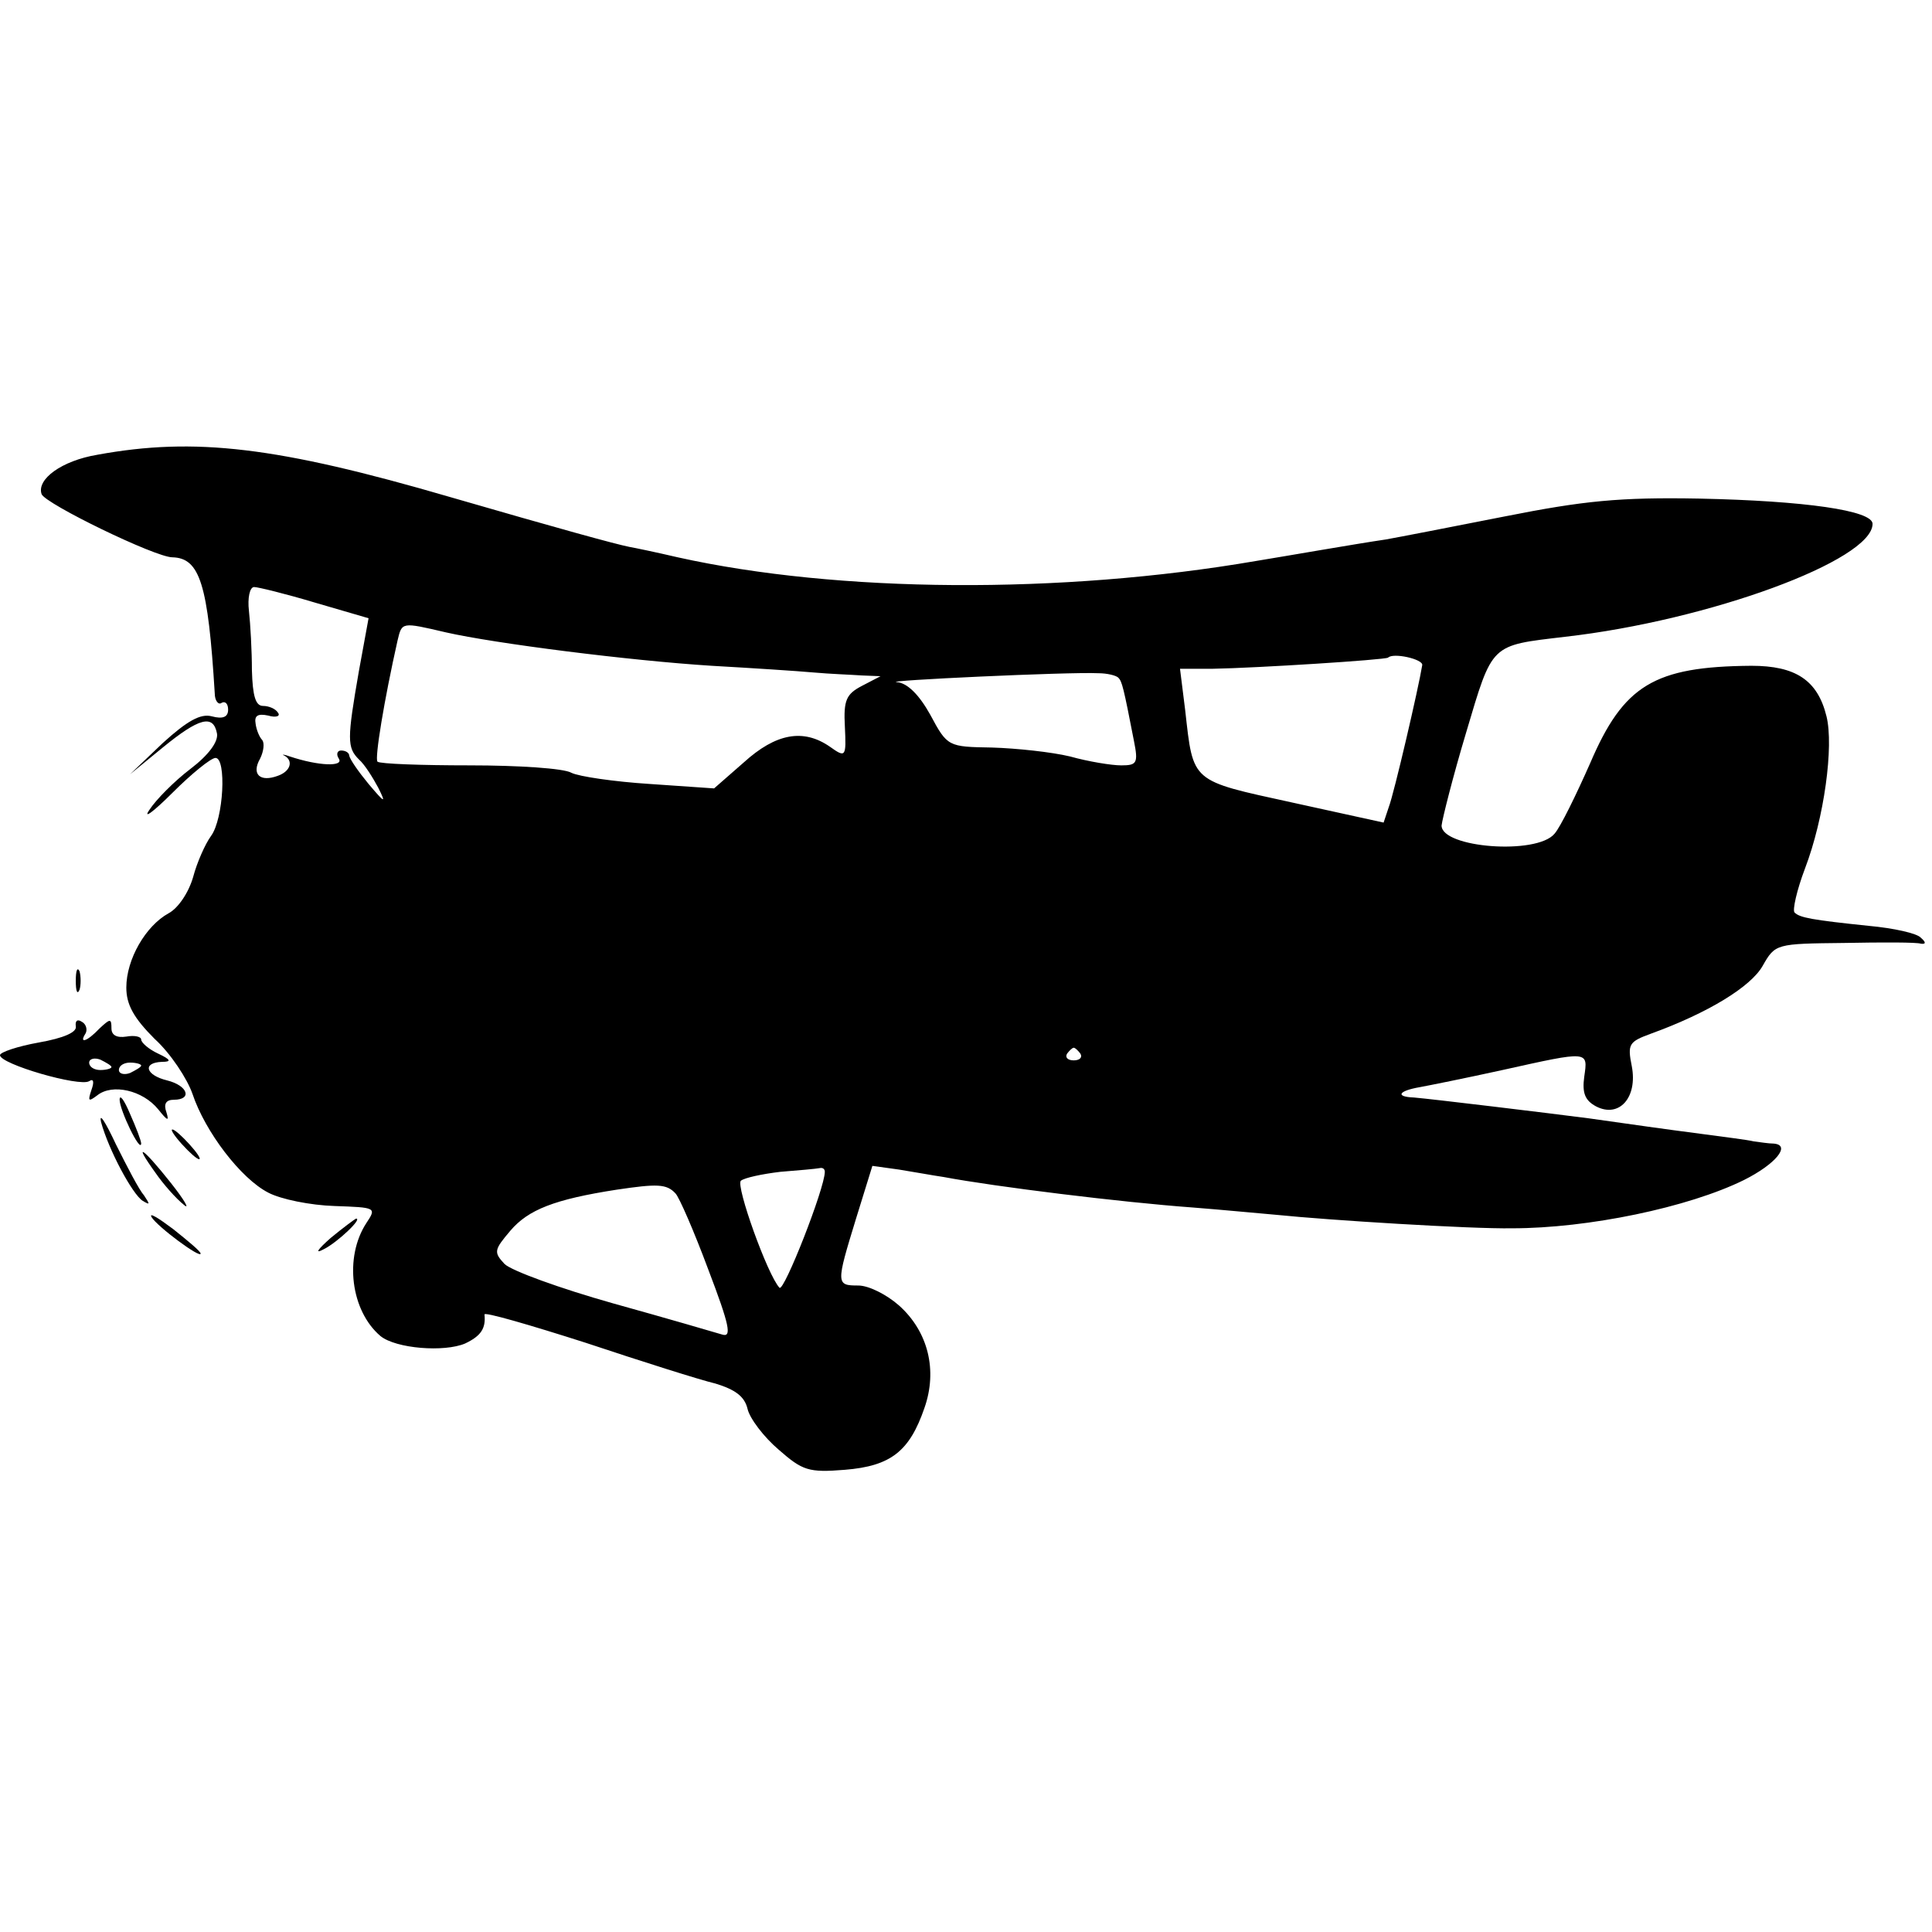 <?xml version="1.0" standalone="no"?>
<!DOCTYPE svg PUBLIC "-//W3C//DTD SVG 20010904//EN"
 "http://www.w3.org/TR/2001/REC-SVG-20010904/DTD/svg10.dtd">
<svg version="1.0" xmlns="http://www.w3.org/2000/svg"
 width="260pt" height="260pt" viewBox="0 0 260 260"
 preserveAspectRatio="xMidYMid meet">
<g transform="translate(0,260) scale(0.1,-0.1)"
fill="#000000" stroke="none">
<path d="M131 1988 c-48 -8 -82 -33 -75 -53 5 -13 153 -85 176 -85 37 -1 48
-36 57 -183 0 -10 5 -16 9 -13 5 3 9 -1 9 -9 0 -10 -7 -13 -22 -9 -15 4 -33
-6 -66 -36 l-44 -42 44 36 c49 40 68 45 73 19 2 -11 -11 -29 -36 -48 -21 -16
-46 -41 -55 -55 -9 -13 5 -3 31 23 26 26 52 47 58 47 15 0 11 -82 -6 -105 -8
-11 -19 -36 -24 -55 -6 -21 -20 -42 -33 -49 -31 -17 -57 -62 -57 -100 0 -23
10 -41 38 -69 22 -20 44 -54 51 -74 17 -51 65 -114 102 -133 17 -9 57 -17 89
-18 56 -2 57 -2 43 -23 -30 -46 -21 -118 19 -152 21 -17 86 -22 114 -10 21 10
28 20 26 39 -1 4 61 -14 136 -38 75 -25 154 -50 175 -55 26 -8 39 -17 43 -34
3 -13 22 -38 42 -55 32 -28 40 -31 89 -27 62 5 87 25 107 83 18 51 5 103 -34
138 -17 15 -41 27 -55 27 -30 0 -30 2 -3 90 l22 71 36 -5 c19 -3 46 -8 60 -10
69 -13 239 -34 335 -41 39 -3 90 -8 114 -10 68 -7 260 -19 316 -18 102 0 237
28 312 65 42 21 64 47 40 49 -7 0 -19 2 -27 3 -8 2 -40 6 -70 10 -54 7 -88 12
-152 21 -54 7 -211 26 -235 28 -26 1 -21 9 8 14 11 2 61 12 111 23 117 26 115
26 110 -9 -3 -22 1 -32 16 -40 31 -16 56 12 48 54 -6 30 -4 33 26 44 77 28
134 63 150 91 17 30 18 30 110 31 51 1 98 1 103 -1 7 -1 7 2 0 8 -5 6 -37 13
-70 16 -77 8 -93 11 -100 18 -3 3 3 30 14 59 26 68 39 165 29 205 -12 49 -42
68 -101 68 -131 -1 -172 -26 -217 -131 -19 -43 -40 -86 -48 -95 -24 -29 -152
-19 -152 11 1 9 15 65 33 125 36 121 32 117 133 129 194 22 414 103 414 152 0
18 -91 31 -233 34 -108 2 -156 -3 -262 -24 -71 -14 -143 -28 -160 -31 -41 -6
-132 -22 -175 -29 -262 -45 -562 -43 -778 5 -30 7 -59 13 -65 14 -20 4 -96 25
-241 67 -233 68 -344 81 -475 57z m293 -199 l72 -21 -13 -71 c-16 -92 -16
-103 0 -119 8 -7 19 -25 26 -38 11 -22 9 -21 -13 5 -14 17 -25 33 -26 38 0 4
-5 7 -11 7 -5 0 -7 -5 -3 -11 7 -11 -27 -10 -66 3 -8 3 -12 3 -7 1 12 -7 8
-21 -9 -27 -24 -9 -36 2 -24 23 5 10 6 21 3 25 -4 4 -8 14 -9 22 -2 11 3 14
17 11 10 -3 17 -1 13 4 -3 5 -12 9 -20 9 -10 0 -14 13 -15 48 0 26 -2 62 -4
80 -2 17 1 32 7 32 5 0 42 -9 82 -21z m176 -40 c66 -15 247 -38 358 -45 53 -3
115 -7 137 -9 22 -2 51 -3 65 -4 l25 -1 -25 -13 c-21 -11 -25 -19 -23 -55 2
-41 1 -42 -20 -27 -36 25 -73 18 -116 -21 l-40 -35 -87 6 c-47 3 -95 10 -105
15 -10 6 -71 10 -137 10 -65 0 -121 2 -124 5 -4 4 9 83 27 163 6 25 5 25 65
11z m1314 -44 c-5 -31 -38 -173 -45 -191 l-7 -21 -123 27 c-137 30 -133 26
-144 124 l-7 56 44 0 c59 1 232 12 236 15 7 7 47 -2 46 -10z m-409 -17 c5 -5
7 -13 21 -85 6 -30 4 -33 -17 -33 -13 0 -44 5 -69 12 -25 6 -72 11 -105 12
-59 1 -60 1 -83 44 -15 27 -31 43 -45 44 -23 2 232 14 271 12 12 0 24 -3 27
-6z m-51 -506 c3 -5 -1 -9 -9 -9 -8 0 -12 4 -9 9 3 4 7 8 9 8 2 0 6 -4 9 -8z
m-344 -159 c0 -22 -55 -162 -61 -156 -16 17 -59 137 -52 144 5 4 28 9 53 12
25 2 48 4 53 5 4 1 7 -1 7 -5z m-201 -29 c5 -5 25 -51 44 -102 29 -76 32 -92
19 -88 -10 3 -75 22 -147 42 -71 20 -137 44 -146 53 -15 16 -14 19 8 45 24 28
59 42 143 55 54 8 67 8 79 -5z"/>
<path d="M102 1280 c0 -14 2 -19 5 -12 2 6 2 18 0 25 -3 6 -5 1 -5 -13z"/>
<path d="M102 1219 c2 -8 -16 -16 -50 -22 -28 -5 -52 -13 -52 -17 0 -12 107
-43 120 -35 6 4 7 -1 3 -12 -5 -15 -4 -16 8 -7 20 16 61 7 82 -19 12 -15 15
-17 11 -4 -4 11 -1 17 10 17 25 0 19 19 -9 26 -29 7 -34 24 -7 25 13 0 12 3
-5 11 -13 6 -23 15 -23 19 0 4 -9 6 -20 4 -13 -2 -20 2 -20 11 0 14 -2 13 -16
0 -17 -18 -28 -21 -19 -7 3 5 1 13 -5 16 -6 4 -9 1 -8 -6z m48 -55 c0 -2 -7
-4 -15 -4 -8 0 -15 4 -15 10 0 5 7 7 15 4 8 -4 15 -8 15 -10z m40 2 c0 -2 -7
-6 -15 -10 -8 -3 -15 -1 -15 4 0 6 7 10 15 10 8 0 15 -2 15 -4z"/>
<path d="M161 1120 c0 -14 28 -72 29 -59 0 4 -7 22 -15 40 -8 19 -14 27 -14
19z"/>
<path d="M136 1090 c10 -37 42 -97 56 -106 10 -6 10 -5 2 7 -7 8 -23 39 -38
69 -14 30 -23 44 -20 30z"/>
<path d="M245 1060 c10 -11 20 -20 23 -20 3 0 -3 9 -13 20 -10 11 -20 20 -23
20 -3 0 3 -9 13 -20z"/>
<path d="M209 1022 c11 -16 28 -35 38 -43 9 -8 2 5 -17 29 -38 48 -52 57 -21
14z"/>
<path d="M204 962 c8 -13 66 -56 66 -49 0 3 -17 17 -37 33 -20 15 -33 23 -29
16z"/>
<path d="M445 934 c-18 -16 -22 -22 -9 -15 18 9 53 42 43 41 -2 -1 -17 -12
-34 -26z"/>
</g>
</svg>
